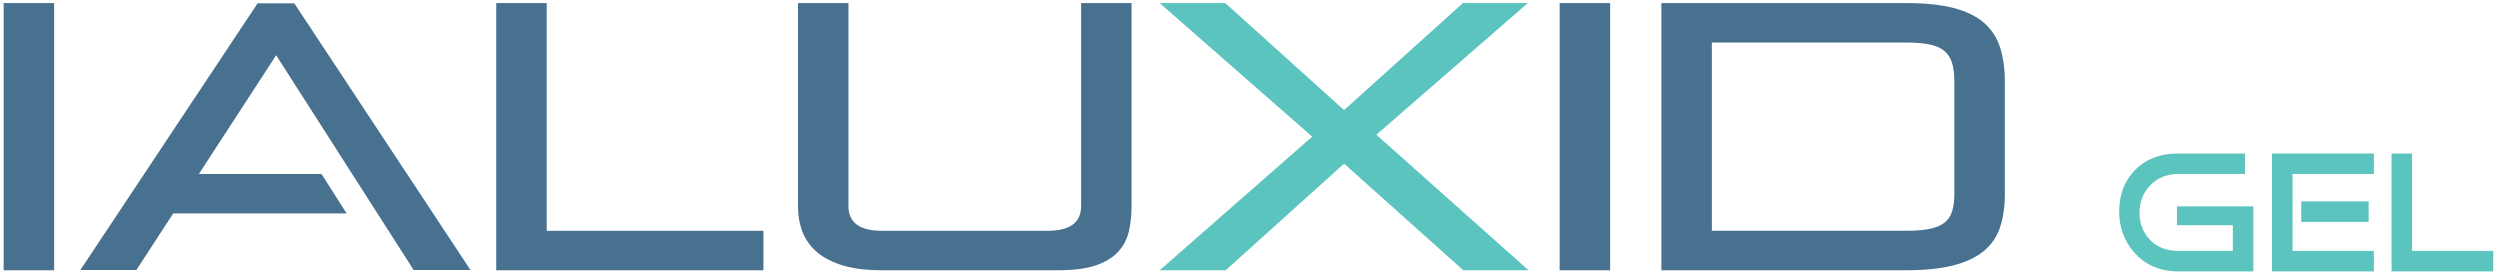 <svg width="294" height="32" viewBox="0 0 294 32" fill="none" xmlns="http://www.w3.org/2000/svg">
<path d="M281.248 31.918V18.053H283.657V29.508H293.204V31.918H281.248Z" fill="#5BC4BE"/>
<path d="M269.603 29.508H279.168V31.918H267.191V18.053H279.168V20.464H269.603V29.508Z" fill="#5BC4BE"/>
<path d="M278.552 23.684V26.094H270.625V23.684H278.552Z" fill="#5BC4BE"/>
<path d="M172.081 31.783L158.065 19.242L144.139 31.783H136.377L154.318 16.07L136.377 0.362H144.096L158.065 12.949L172.037 0.362H179.669L161.859 15.847L179.759 31.783H172.081Z" fill="#5BC4BE"/>
<path d="M256.198 31.918C254.038 31.918 252.303 31.179 250.991 29.701C249.808 28.351 249.217 26.731 249.217 24.842C249.217 22.977 249.783 21.422 250.914 20.174C252.199 18.76 253.961 18.053 256.198 18.053H264.008V20.464H256.198C254.81 20.464 253.684 20.919 252.823 21.833C252.064 22.642 251.66 23.646 251.608 24.842C251.569 26.101 251.929 27.169 252.688 28.042C253.536 29.019 254.707 29.508 256.198 29.508H262.581V26.48H256.005V24.263H264.992V31.918H256.198Z" fill="#5BC4BE"/>
<path fill-rule="evenodd" clip-rule="evenodd" d="M0.428 31.783V0.363H6.364V31.783H0.428ZM229.833 9.647C229.833 8.751 229.745 8.01 229.565 7.411C229.387 6.819 229.081 6.339 228.65 5.984C228.22 5.629 227.64 5.376 226.911 5.227C226.182 5.079 225.266 5.002 224.164 5.002H201.315V27.138H224.164C225.266 27.138 226.182 27.067 226.911 26.919C227.64 26.77 228.22 26.53 228.65 26.204C229.081 25.876 229.387 25.429 229.565 24.864C229.745 24.299 229.833 23.599 229.833 22.764V9.647ZM183.417 31.783V0.363H189.353V31.783H183.417ZM195.379 31.782V0.362H224.164C226.397 0.362 228.257 0.556 229.745 0.943C231.234 1.329 232.424 1.908 233.315 2.682C234.208 3.455 234.84 4.422 235.211 5.584C235.583 6.743 235.771 8.096 235.771 9.647V22.809C235.771 24.299 235.583 25.6 235.211 26.717C234.84 27.834 234.208 28.763 233.315 29.505C232.424 30.25 231.234 30.815 229.745 31.201C228.257 31.588 226.397 31.782 224.164 31.782H195.379ZM30.294 0.392L9.447 31.755H16.038L20.373 25.095H40.761L37.812 20.464H23.386L32.475 6.496L48.648 31.755H55.33L34.611 0.392H30.294ZM103.706 31.783C101.92 31.783 100.403 31.598 99.152 31.226C97.903 30.851 96.882 30.331 96.096 29.661C95.306 28.992 94.734 28.198 94.376 27.276C94.022 26.351 93.841 25.323 93.841 24.194V0.362H99.778V24.238C99.778 26.175 101.087 27.14 103.706 27.14H123.208C125.827 27.14 127.136 26.175 127.136 24.238V0.362H133.072V24.194C133.072 25.323 132.962 26.351 132.738 27.276C132.515 28.198 132.085 28.992 131.444 29.661C130.804 30.331 129.927 30.851 128.814 31.226C127.694 31.598 126.245 31.783 124.459 31.783H103.706ZM58.357 31.783V0.362H64.295V27.14H89.778V31.783H58.357Z" fill="#487190"/>
</svg>
